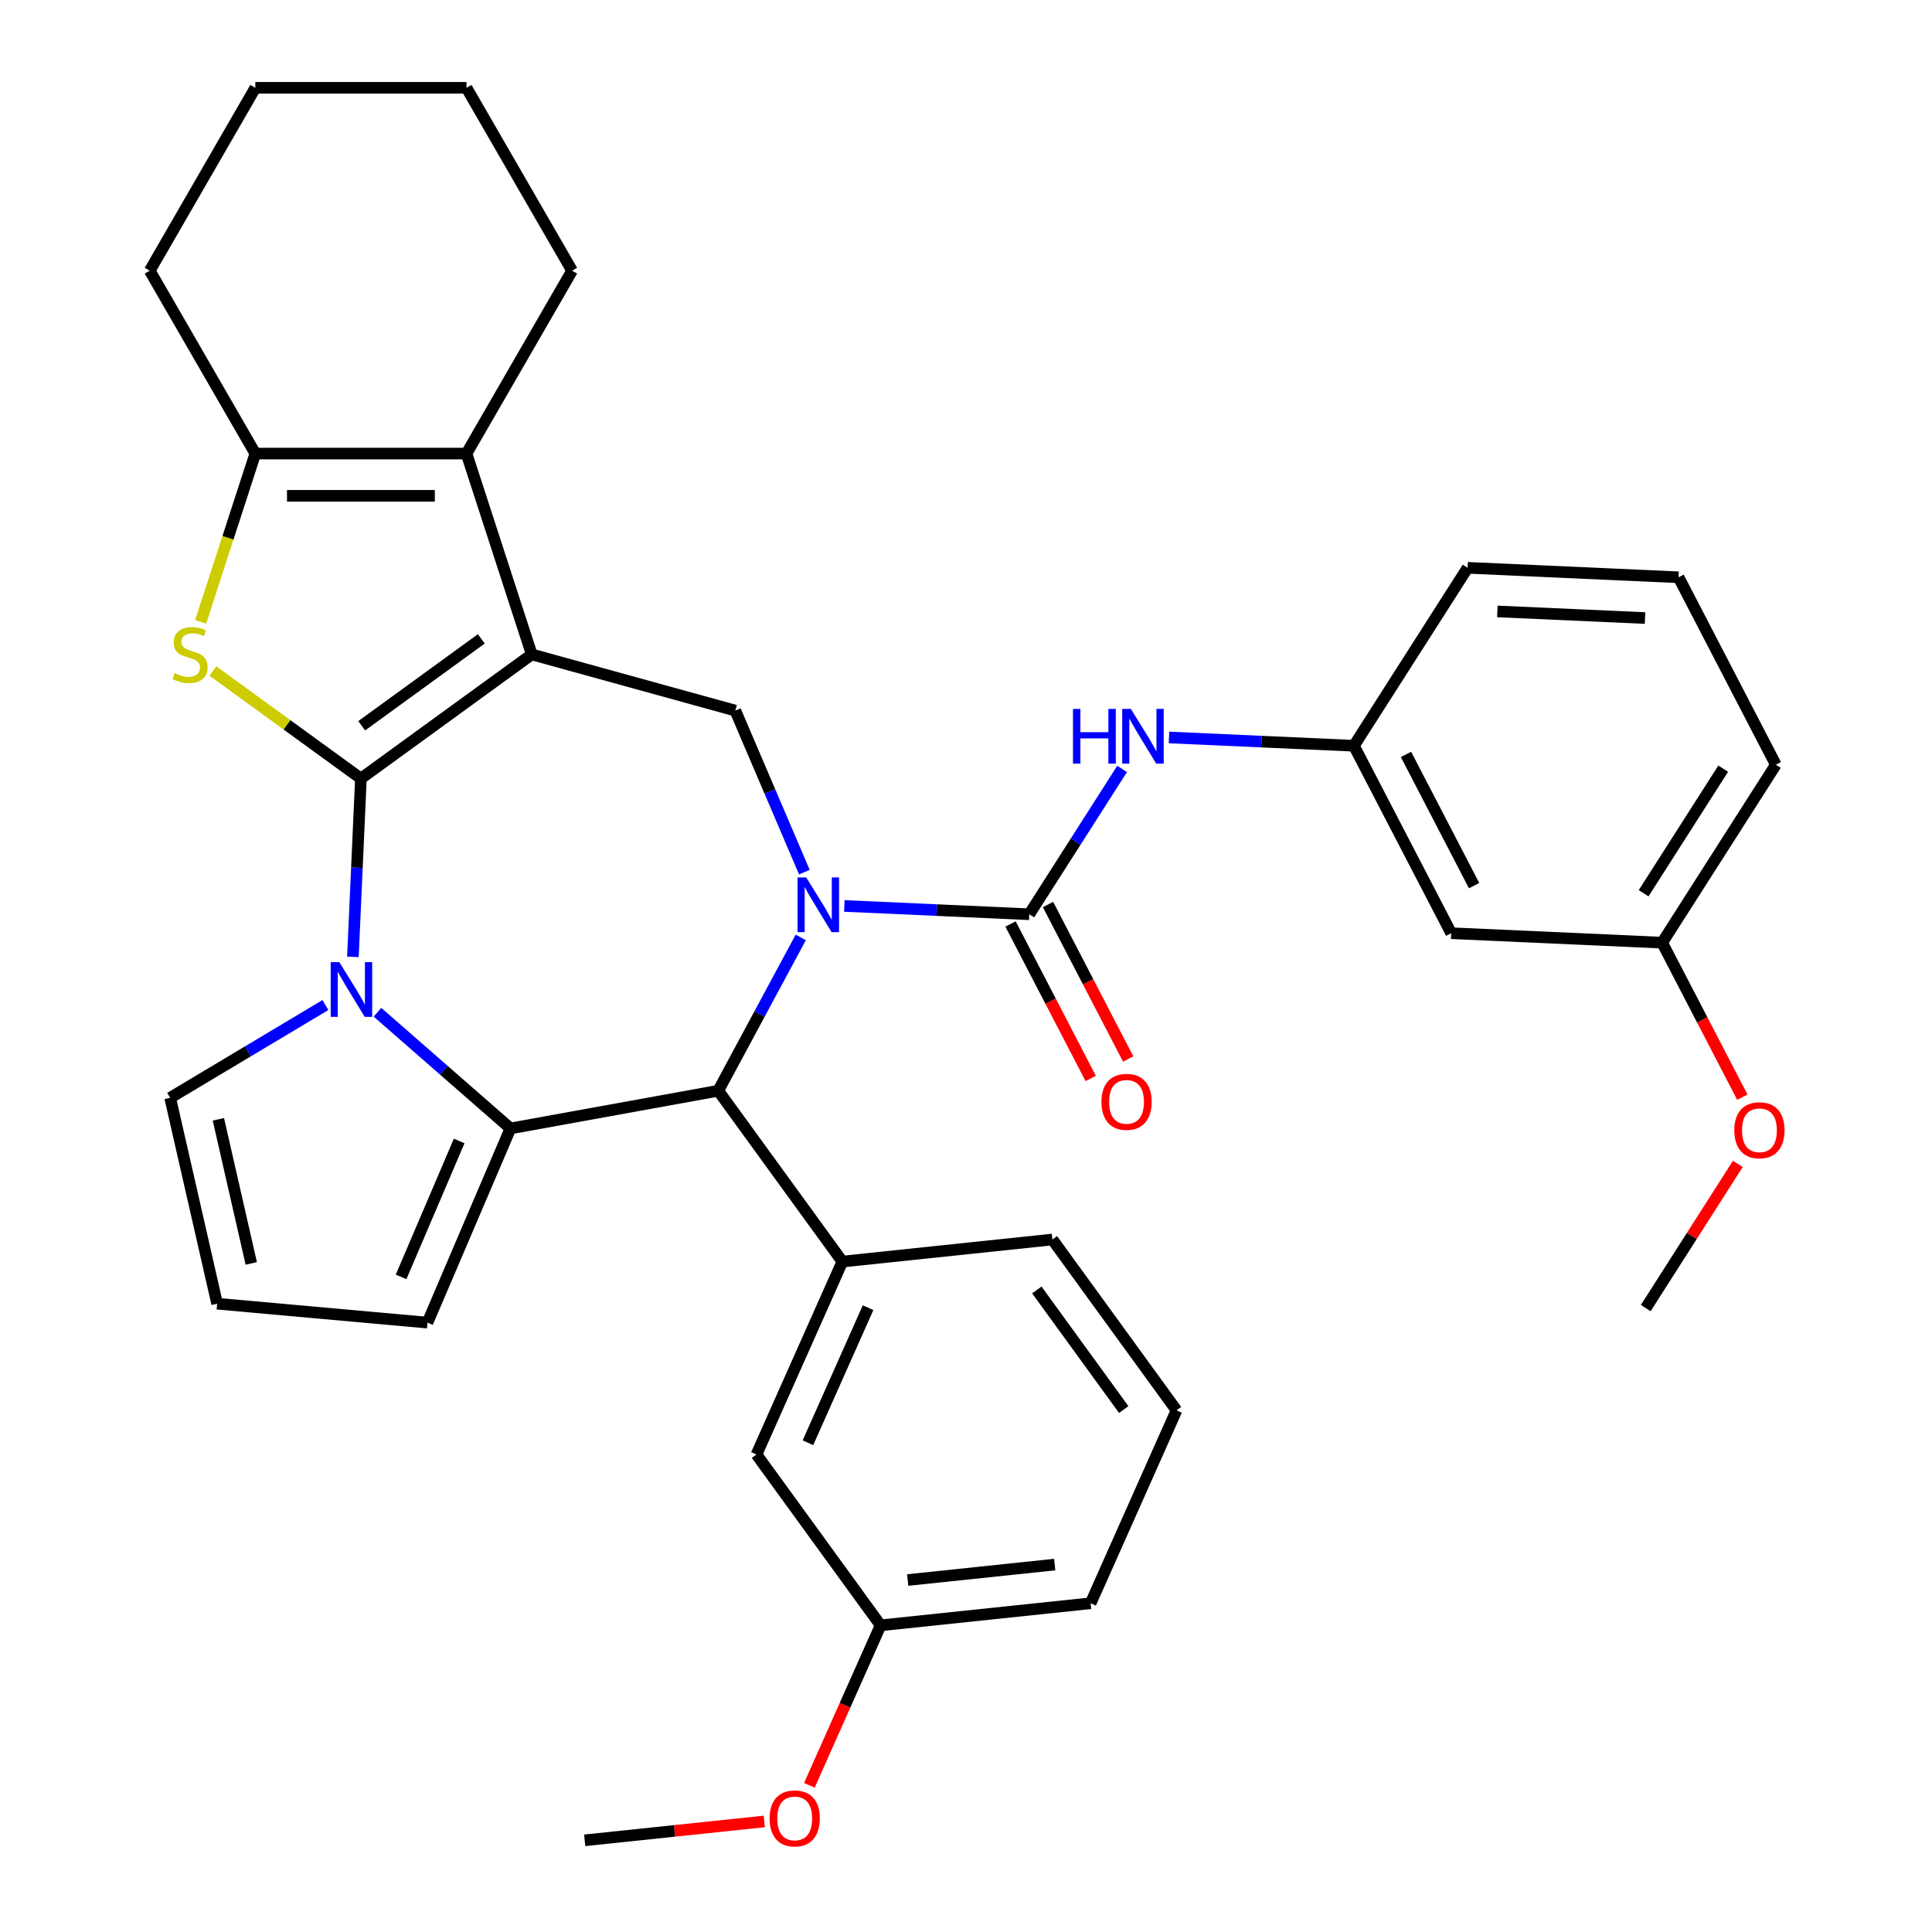 <?xml version='1.0' encoding='iso-8859-1'?>
<svg version='1.1' baseProfile='full'
              xmlns='http://www.w3.org/2000/svg'
                      xmlns:rdkit='http://www.rdkit.org/xml'
                      xmlns:xlink='http://www.w3.org/1999/xlink'
                  xml:space='preserve'
width='1000px' height='1000px' viewBox='0 0 1000 1000'>
<!-- END OF HEADER -->
<rect style='opacity:1.0;fill:#FFFFFF;stroke:none' width='1000' height='1000' x='0' y='0'> </rect>
<path class='bond-0' d='M 186.806,402.974 L 275.234,338.727' style='fill:none;fill-rule:evenodd;stroke:#000000;stroke-width:6px;stroke-linecap:butt;stroke-linejoin:miter;stroke-opacity:1' />
<path class='bond-0' d='M 187.221,375.651 L 249.121,330.678' style='fill:none;fill-rule:evenodd;stroke:#000000;stroke-width:6px;stroke-linecap:butt;stroke-linejoin:miter;stroke-opacity:1' />
<path class='bond-2' d='M 186.806,402.974 L 184.733,449.124' style='fill:none;fill-rule:evenodd;stroke:#000000;stroke-width:6px;stroke-linecap:butt;stroke-linejoin:miter;stroke-opacity:1' />
<path class='bond-2' d='M 184.733,449.124 L 182.661,495.274' style='fill:none;fill-rule:evenodd;stroke:#0000FF;stroke-width:6px;stroke-linecap:butt;stroke-linejoin:miter;stroke-opacity:1' />
<path class='bond-4' d='M 186.806,402.974 L 148.498,375.141' style='fill:none;fill-rule:evenodd;stroke:#000000;stroke-width:6px;stroke-linecap:butt;stroke-linejoin:miter;stroke-opacity:1' />
<path class='bond-4' d='M 148.498,375.141 L 110.19,347.309' style='fill:none;fill-rule:evenodd;stroke:#CCCC00;stroke-width:6px;stroke-linecap:butt;stroke-linejoin:miter;stroke-opacity:1' />
<path class='bond-7' d='M 275.234,338.727 L 241.458,234.773' style='fill:none;fill-rule:evenodd;stroke:#000000;stroke-width:6px;stroke-linecap:butt;stroke-linejoin:miter;stroke-opacity:1' />
<path class='bond-8' d='M 275.234,338.727 L 380.598,367.805' style='fill:none;fill-rule:evenodd;stroke:#000000;stroke-width:6px;stroke-linecap:butt;stroke-linejoin:miter;stroke-opacity:1' />
<path class='bond-1' d='M 416.337,451.42 L 398.468,409.613' style='fill:none;fill-rule:evenodd;stroke:#0000FF;stroke-width:6px;stroke-linecap:butt;stroke-linejoin:miter;stroke-opacity:1' />
<path class='bond-1' d='M 398.468,409.613 L 380.598,367.805' style='fill:none;fill-rule:evenodd;stroke:#000000;stroke-width:6px;stroke-linecap:butt;stroke-linejoin:miter;stroke-opacity:1' />
<path class='bond-5' d='M 437.03,468.918 L 484.89,471.067' style='fill:none;fill-rule:evenodd;stroke:#0000FF;stroke-width:6px;stroke-linecap:butt;stroke-linejoin:miter;stroke-opacity:1' />
<path class='bond-5' d='M 484.89,471.067 L 532.75,473.217' style='fill:none;fill-rule:evenodd;stroke:#000000;stroke-width:6px;stroke-linecap:butt;stroke-linejoin:miter;stroke-opacity:1' />
<path class='bond-37' d='M 414.467,485.205 L 393.114,524.885' style='fill:none;fill-rule:evenodd;stroke:#0000FF;stroke-width:6px;stroke-linecap:butt;stroke-linejoin:miter;stroke-opacity:1' />
<path class='bond-37' d='M 393.114,524.885 L 371.762,564.565' style='fill:none;fill-rule:evenodd;stroke:#000000;stroke-width:6px;stroke-linecap:butt;stroke-linejoin:miter;stroke-opacity:1' />
<path class='bond-3' d='M 195.375,523.937 L 229.795,554.009' style='fill:none;fill-rule:evenodd;stroke:#0000FF;stroke-width:6px;stroke-linecap:butt;stroke-linejoin:miter;stroke-opacity:1' />
<path class='bond-3' d='M 229.795,554.009 L 264.215,584.081' style='fill:none;fill-rule:evenodd;stroke:#000000;stroke-width:6px;stroke-linecap:butt;stroke-linejoin:miter;stroke-opacity:1' />
<path class='bond-12' d='M 168.43,520.216 L 128.25,544.222' style='fill:none;fill-rule:evenodd;stroke:#0000FF;stroke-width:6px;stroke-linecap:butt;stroke-linejoin:miter;stroke-opacity:1' />
<path class='bond-12' d='M 128.25,544.222 L 88.071,568.228' style='fill:none;fill-rule:evenodd;stroke:#000000;stroke-width:6px;stroke-linecap:butt;stroke-linejoin:miter;stroke-opacity:1' />
<path class='bond-6' d='M 264.215,584.081 L 371.762,564.565' style='fill:none;fill-rule:evenodd;stroke:#000000;stroke-width:6px;stroke-linecap:butt;stroke-linejoin:miter;stroke-opacity:1' />
<path class='bond-13' d='M 264.215,584.081 L 221.256,684.589' style='fill:none;fill-rule:evenodd;stroke:#000000;stroke-width:6px;stroke-linecap:butt;stroke-linejoin:miter;stroke-opacity:1' />
<path class='bond-13' d='M 237.67,590.566 L 207.599,660.921' style='fill:none;fill-rule:evenodd;stroke:#000000;stroke-width:6px;stroke-linecap:butt;stroke-linejoin:miter;stroke-opacity:1' />
<path class='bond-9' d='M 103.854,321.874 L 118.004,278.324' style='fill:none;fill-rule:evenodd;stroke:#CCCC00;stroke-width:6px;stroke-linecap:butt;stroke-linejoin:miter;stroke-opacity:1' />
<path class='bond-9' d='M 118.004,278.324 L 132.154,234.773' style='fill:none;fill-rule:evenodd;stroke:#000000;stroke-width:6px;stroke-linecap:butt;stroke-linejoin:miter;stroke-opacity:1' />
<path class='bond-11' d='M 532.75,473.217 L 556.776,435.607' style='fill:none;fill-rule:evenodd;stroke:#000000;stroke-width:6px;stroke-linecap:butt;stroke-linejoin:miter;stroke-opacity:1' />
<path class='bond-11' d='M 556.776,435.607 L 580.802,397.997' style='fill:none;fill-rule:evenodd;stroke:#0000FF;stroke-width:6px;stroke-linecap:butt;stroke-linejoin:miter;stroke-opacity:1' />
<path class='bond-14' d='M 523.049,478.252 L 543.799,518.233' style='fill:none;fill-rule:evenodd;stroke:#000000;stroke-width:6px;stroke-linecap:butt;stroke-linejoin:miter;stroke-opacity:1' />
<path class='bond-14' d='M 543.799,518.233 L 564.548,558.215' style='fill:none;fill-rule:evenodd;stroke:#FF0000;stroke-width:6px;stroke-linecap:butt;stroke-linejoin:miter;stroke-opacity:1' />
<path class='bond-14' d='M 542.452,468.182 L 563.202,508.163' style='fill:none;fill-rule:evenodd;stroke:#000000;stroke-width:6px;stroke-linecap:butt;stroke-linejoin:miter;stroke-opacity:1' />
<path class='bond-14' d='M 563.202,508.163 L 583.952,548.145' style='fill:none;fill-rule:evenodd;stroke:#FF0000;stroke-width:6px;stroke-linecap:butt;stroke-linejoin:miter;stroke-opacity:1' />
<path class='bond-10' d='M 371.762,564.565 L 436.009,652.993' style='fill:none;fill-rule:evenodd;stroke:#000000;stroke-width:6px;stroke-linecap:butt;stroke-linejoin:miter;stroke-opacity:1' />
<path class='bond-21' d='M 241.458,234.773 L 296.109,140.114' style='fill:none;fill-rule:evenodd;stroke:#000000;stroke-width:6px;stroke-linecap:butt;stroke-linejoin:miter;stroke-opacity:1' />
<path class='bond-35' d='M 241.458,234.773 L 132.154,234.773' style='fill:none;fill-rule:evenodd;stroke:#000000;stroke-width:6px;stroke-linecap:butt;stroke-linejoin:miter;stroke-opacity:1' />
<path class='bond-35' d='M 225.062,256.634 L 148.55,256.634' style='fill:none;fill-rule:evenodd;stroke:#000000;stroke-width:6px;stroke-linecap:butt;stroke-linejoin:miter;stroke-opacity:1' />
<path class='bond-22' d='M 132.154,234.773 L 77.503,140.114' style='fill:none;fill-rule:evenodd;stroke:#000000;stroke-width:6px;stroke-linecap:butt;stroke-linejoin:miter;stroke-opacity:1' />
<path class='bond-16' d='M 436.009,652.993 L 391.551,752.846' style='fill:none;fill-rule:evenodd;stroke:#000000;stroke-width:6px;stroke-linecap:butt;stroke-linejoin:miter;stroke-opacity:1' />
<path class='bond-16' d='M 449.311,676.862 L 418.19,746.76' style='fill:none;fill-rule:evenodd;stroke:#000000;stroke-width:6px;stroke-linecap:butt;stroke-linejoin:miter;stroke-opacity:1' />
<path class='bond-23' d='M 436.009,652.993 L 544.713,641.567' style='fill:none;fill-rule:evenodd;stroke:#000000;stroke-width:6px;stroke-linecap:butt;stroke-linejoin:miter;stroke-opacity:1' />
<path class='bond-17' d='M 605.066,381.71 L 652.927,383.859' style='fill:none;fill-rule:evenodd;stroke:#0000FF;stroke-width:6px;stroke-linecap:butt;stroke-linejoin:miter;stroke-opacity:1' />
<path class='bond-17' d='M 652.927,383.859 L 700.787,386.008' style='fill:none;fill-rule:evenodd;stroke:#000000;stroke-width:6px;stroke-linecap:butt;stroke-linejoin:miter;stroke-opacity:1' />
<path class='bond-15' d='M 88.071,568.228 L 112.393,674.791' style='fill:none;fill-rule:evenodd;stroke:#000000;stroke-width:6px;stroke-linecap:butt;stroke-linejoin:miter;stroke-opacity:1' />
<path class='bond-15' d='M 113.032,579.348 L 130.057,653.942' style='fill:none;fill-rule:evenodd;stroke:#000000;stroke-width:6px;stroke-linecap:butt;stroke-linejoin:miter;stroke-opacity:1' />
<path class='bond-36' d='M 221.256,684.589 L 112.393,674.791' style='fill:none;fill-rule:evenodd;stroke:#000000;stroke-width:6px;stroke-linecap:butt;stroke-linejoin:miter;stroke-opacity:1' />
<path class='bond-19' d='M 391.551,752.846 L 455.798,841.274' style='fill:none;fill-rule:evenodd;stroke:#000000;stroke-width:6px;stroke-linecap:butt;stroke-linejoin:miter;stroke-opacity:1' />
<path class='bond-18' d='M 700.787,386.008 L 751.137,483.024' style='fill:none;fill-rule:evenodd;stroke:#000000;stroke-width:6px;stroke-linecap:butt;stroke-linejoin:miter;stroke-opacity:1' />
<path class='bond-18' d='M 727.743,390.491 L 762.987,458.402' style='fill:none;fill-rule:evenodd;stroke:#000000;stroke-width:6px;stroke-linecap:butt;stroke-linejoin:miter;stroke-opacity:1' />
<path class='bond-28' d='M 700.787,386.008 L 759.63,293.896' style='fill:none;fill-rule:evenodd;stroke:#000000;stroke-width:6px;stroke-linecap:butt;stroke-linejoin:miter;stroke-opacity:1' />
<path class='bond-20' d='M 751.137,483.024 L 860.33,487.928' style='fill:none;fill-rule:evenodd;stroke:#000000;stroke-width:6px;stroke-linecap:butt;stroke-linejoin:miter;stroke-opacity:1' />
<path class='bond-25' d='M 455.798,841.274 L 437.365,882.675' style='fill:none;fill-rule:evenodd;stroke:#000000;stroke-width:6px;stroke-linecap:butt;stroke-linejoin:miter;stroke-opacity:1' />
<path class='bond-25' d='M 437.365,882.675 L 418.933,924.075' style='fill:none;fill-rule:evenodd;stroke:#FF0000;stroke-width:6px;stroke-linecap:butt;stroke-linejoin:miter;stroke-opacity:1' />
<path class='bond-39' d='M 455.798,841.274 L 564.502,829.849' style='fill:none;fill-rule:evenodd;stroke:#000000;stroke-width:6px;stroke-linecap:butt;stroke-linejoin:miter;stroke-opacity:1' />
<path class='bond-39' d='M 469.818,817.82 L 545.912,809.822' style='fill:none;fill-rule:evenodd;stroke:#000000;stroke-width:6px;stroke-linecap:butt;stroke-linejoin:miter;stroke-opacity:1' />
<path class='bond-24' d='M 860.33,487.928 L 881.08,527.91' style='fill:none;fill-rule:evenodd;stroke:#000000;stroke-width:6px;stroke-linecap:butt;stroke-linejoin:miter;stroke-opacity:1' />
<path class='bond-24' d='M 881.08,527.91 L 901.829,567.892' style='fill:none;fill-rule:evenodd;stroke:#FF0000;stroke-width:6px;stroke-linecap:butt;stroke-linejoin:miter;stroke-opacity:1' />
<path class='bond-40' d='M 860.33,487.928 L 919.173,395.816' style='fill:none;fill-rule:evenodd;stroke:#000000;stroke-width:6px;stroke-linecap:butt;stroke-linejoin:miter;stroke-opacity:1' />
<path class='bond-40' d='M 850.734,462.343 L 891.924,397.864' style='fill:none;fill-rule:evenodd;stroke:#000000;stroke-width:6px;stroke-linecap:butt;stroke-linejoin:miter;stroke-opacity:1' />
<path class='bond-33' d='M 296.109,140.114 L 241.458,45.455' style='fill:none;fill-rule:evenodd;stroke:#000000;stroke-width:6px;stroke-linecap:butt;stroke-linejoin:miter;stroke-opacity:1' />
<path class='bond-34' d='M 77.503,140.114 L 132.154,45.455' style='fill:none;fill-rule:evenodd;stroke:#000000;stroke-width:6px;stroke-linecap:butt;stroke-linejoin:miter;stroke-opacity:1' />
<path class='bond-26' d='M 544.713,641.567 L 608.96,729.996' style='fill:none;fill-rule:evenodd;stroke:#000000;stroke-width:6px;stroke-linecap:butt;stroke-linejoin:miter;stroke-opacity:1' />
<path class='bond-26' d='M 536.664,667.681 L 581.637,729.581' style='fill:none;fill-rule:evenodd;stroke:#000000;stroke-width:6px;stroke-linecap:butt;stroke-linejoin:miter;stroke-opacity:1' />
<path class='bond-32' d='M 899.505,602.437 L 875.67,639.746' style='fill:none;fill-rule:evenodd;stroke:#FF0000;stroke-width:6px;stroke-linecap:butt;stroke-linejoin:miter;stroke-opacity:1' />
<path class='bond-32' d='M 875.67,639.746 L 851.836,677.056' style='fill:none;fill-rule:evenodd;stroke:#000000;stroke-width:6px;stroke-linecap:butt;stroke-linejoin:miter;stroke-opacity:1' />
<path class='bond-31' d='M 395.608,942.781 L 349.122,947.667' style='fill:none;fill-rule:evenodd;stroke:#FF0000;stroke-width:6px;stroke-linecap:butt;stroke-linejoin:miter;stroke-opacity:1' />
<path class='bond-31' d='M 349.122,947.667 L 302.636,952.553' style='fill:none;fill-rule:evenodd;stroke:#000000;stroke-width:6px;stroke-linecap:butt;stroke-linejoin:miter;stroke-opacity:1' />
<path class='bond-30' d='M 608.96,729.996 L 564.502,829.849' style='fill:none;fill-rule:evenodd;stroke:#000000;stroke-width:6px;stroke-linecap:butt;stroke-linejoin:miter;stroke-opacity:1' />
<path class='bond-27' d='M 868.823,298.8 L 759.63,293.896' style='fill:none;fill-rule:evenodd;stroke:#000000;stroke-width:6px;stroke-linecap:butt;stroke-linejoin:miter;stroke-opacity:1' />
<path class='bond-27' d='M 851.464,319.903 L 775.029,316.47' style='fill:none;fill-rule:evenodd;stroke:#000000;stroke-width:6px;stroke-linecap:butt;stroke-linejoin:miter;stroke-opacity:1' />
<path class='bond-29' d='M 868.823,298.8 L 919.173,395.816' style='fill:none;fill-rule:evenodd;stroke:#000000;stroke-width:6px;stroke-linecap:butt;stroke-linejoin:miter;stroke-opacity:1' />
<path class='bond-38' d='M 241.458,45.455 L 132.154,45.455' style='fill:none;fill-rule:evenodd;stroke:#000000;stroke-width:6px;stroke-linecap:butt;stroke-linejoin:miter;stroke-opacity:1' />
<path  class='atom-2' d='M 417.297 454.153
L 426.577 469.153
Q 427.497 470.633, 428.977 473.313
Q 430.457 475.993, 430.537 476.153
L 430.537 454.153
L 434.297 454.153
L 434.297 482.473
L 430.417 482.473
L 420.457 466.073
Q 419.297 464.153, 418.057 461.953
Q 416.857 459.753, 416.497 459.073
L 416.497 482.473
L 412.817 482.473
L 412.817 454.153
L 417.297 454.153
' fill='#0000FF'/>
<path  class='atom-3' d='M 175.642 498.007
L 184.922 513.007
Q 185.842 514.487, 187.322 517.167
Q 188.802 519.847, 188.882 520.007
L 188.882 498.007
L 192.642 498.007
L 192.642 526.327
L 188.762 526.327
L 178.802 509.927
Q 177.642 508.007, 176.402 505.807
Q 175.202 503.607, 174.842 502.927
L 174.842 526.327
L 171.162 526.327
L 171.162 498.007
L 175.642 498.007
' fill='#0000FF'/>
<path  class='atom-5' d='M 90.378 348.447
Q 90.698 348.567, 92.018 349.127
Q 93.338 349.687, 94.778 350.047
Q 96.258 350.367, 97.698 350.367
Q 100.378 350.367, 101.938 349.087
Q 103.498 347.767, 103.498 345.487
Q 103.498 343.927, 102.698 342.967
Q 101.938 342.007, 100.738 341.487
Q 99.538 340.967, 97.538 340.367
Q 95.018 339.607, 93.498 338.887
Q 92.018 338.167, 90.938 336.647
Q 89.898 335.127, 89.898 332.567
Q 89.898 329.007, 92.298 326.807
Q 94.738 324.607, 99.538 324.607
Q 102.818 324.607, 106.538 326.167
L 105.618 329.247
Q 102.218 327.847, 99.658 327.847
Q 96.898 327.847, 95.378 329.007
Q 93.858 330.127, 93.898 332.087
Q 93.898 333.607, 94.658 334.527
Q 95.458 335.447, 96.578 335.967
Q 97.738 336.487, 99.658 337.087
Q 102.218 337.887, 103.738 338.687
Q 105.258 339.487, 106.338 341.127
Q 107.458 342.727, 107.458 345.487
Q 107.458 349.407, 104.818 351.527
Q 102.218 353.607, 97.858 353.607
Q 95.338 353.607, 93.418 353.047
Q 91.538 352.527, 89.298 351.607
L 90.378 348.447
' fill='#CCCC00'/>
<path  class='atom-12' d='M 555.374 366.944
L 559.214 366.944
L 559.214 378.984
L 573.694 378.984
L 573.694 366.944
L 577.534 366.944
L 577.534 395.264
L 573.694 395.264
L 573.694 382.184
L 559.214 382.184
L 559.214 395.264
L 555.374 395.264
L 555.374 366.944
' fill='#0000FF'/>
<path  class='atom-12' d='M 585.334 366.944
L 594.614 381.944
Q 595.534 383.424, 597.014 386.104
Q 598.494 388.784, 598.574 388.944
L 598.574 366.944
L 602.334 366.944
L 602.334 395.264
L 598.454 395.264
L 588.494 378.864
Q 587.334 376.944, 586.094 374.744
Q 584.894 372.544, 584.534 371.864
L 584.534 395.264
L 580.854 395.264
L 580.854 366.944
L 585.334 366.944
' fill='#0000FF'/>
<path  class='atom-15' d='M 570.1 570.313
Q 570.1 563.513, 573.46 559.713
Q 576.82 555.913, 583.1 555.913
Q 589.38 555.913, 592.74 559.713
Q 596.1 563.513, 596.1 570.313
Q 596.1 577.193, 592.7 581.113
Q 589.3 584.993, 583.1 584.993
Q 576.86 584.993, 573.46 581.113
Q 570.1 577.233, 570.1 570.313
M 583.1 581.793
Q 587.42 581.793, 589.74 578.913
Q 592.1 575.993, 592.1 570.313
Q 592.1 564.753, 589.74 561.953
Q 587.42 559.113, 583.1 559.113
Q 578.78 559.113, 576.42 561.913
Q 574.1 564.713, 574.1 570.313
Q 574.1 576.033, 576.42 578.913
Q 578.78 581.793, 583.1 581.793
' fill='#FF0000'/>
<path  class='atom-25' d='M 897.679 585.024
Q 897.679 578.224, 901.039 574.424
Q 904.399 570.624, 910.679 570.624
Q 916.959 570.624, 920.319 574.424
Q 923.679 578.224, 923.679 585.024
Q 923.679 591.904, 920.279 595.824
Q 916.879 599.704, 910.679 599.704
Q 904.439 599.704, 901.039 595.824
Q 897.679 591.944, 897.679 585.024
M 910.679 596.504
Q 914.999 596.504, 917.319 593.624
Q 919.679 590.704, 919.679 585.024
Q 919.679 579.464, 917.319 576.664
Q 914.999 573.824, 910.679 573.824
Q 906.359 573.824, 903.999 576.624
Q 901.679 579.424, 901.679 585.024
Q 901.679 590.744, 903.999 593.624
Q 906.359 596.504, 910.679 596.504
' fill='#FF0000'/>
<path  class='atom-26' d='M 398.34 941.208
Q 398.34 934.408, 401.7 930.608
Q 405.06 926.808, 411.34 926.808
Q 417.62 926.808, 420.98 930.608
Q 424.34 934.408, 424.34 941.208
Q 424.34 948.088, 420.94 952.008
Q 417.54 955.888, 411.34 955.888
Q 405.1 955.888, 401.7 952.008
Q 398.34 948.128, 398.34 941.208
M 411.34 952.688
Q 415.66 952.688, 417.98 949.808
Q 420.34 946.888, 420.34 941.208
Q 420.34 935.648, 417.98 932.848
Q 415.66 930.008, 411.34 930.008
Q 407.02 930.008, 404.66 932.808
Q 402.34 935.608, 402.34 941.208
Q 402.34 946.928, 404.66 949.808
Q 407.02 952.688, 411.34 952.688
' fill='#FF0000'/>
</svg>
